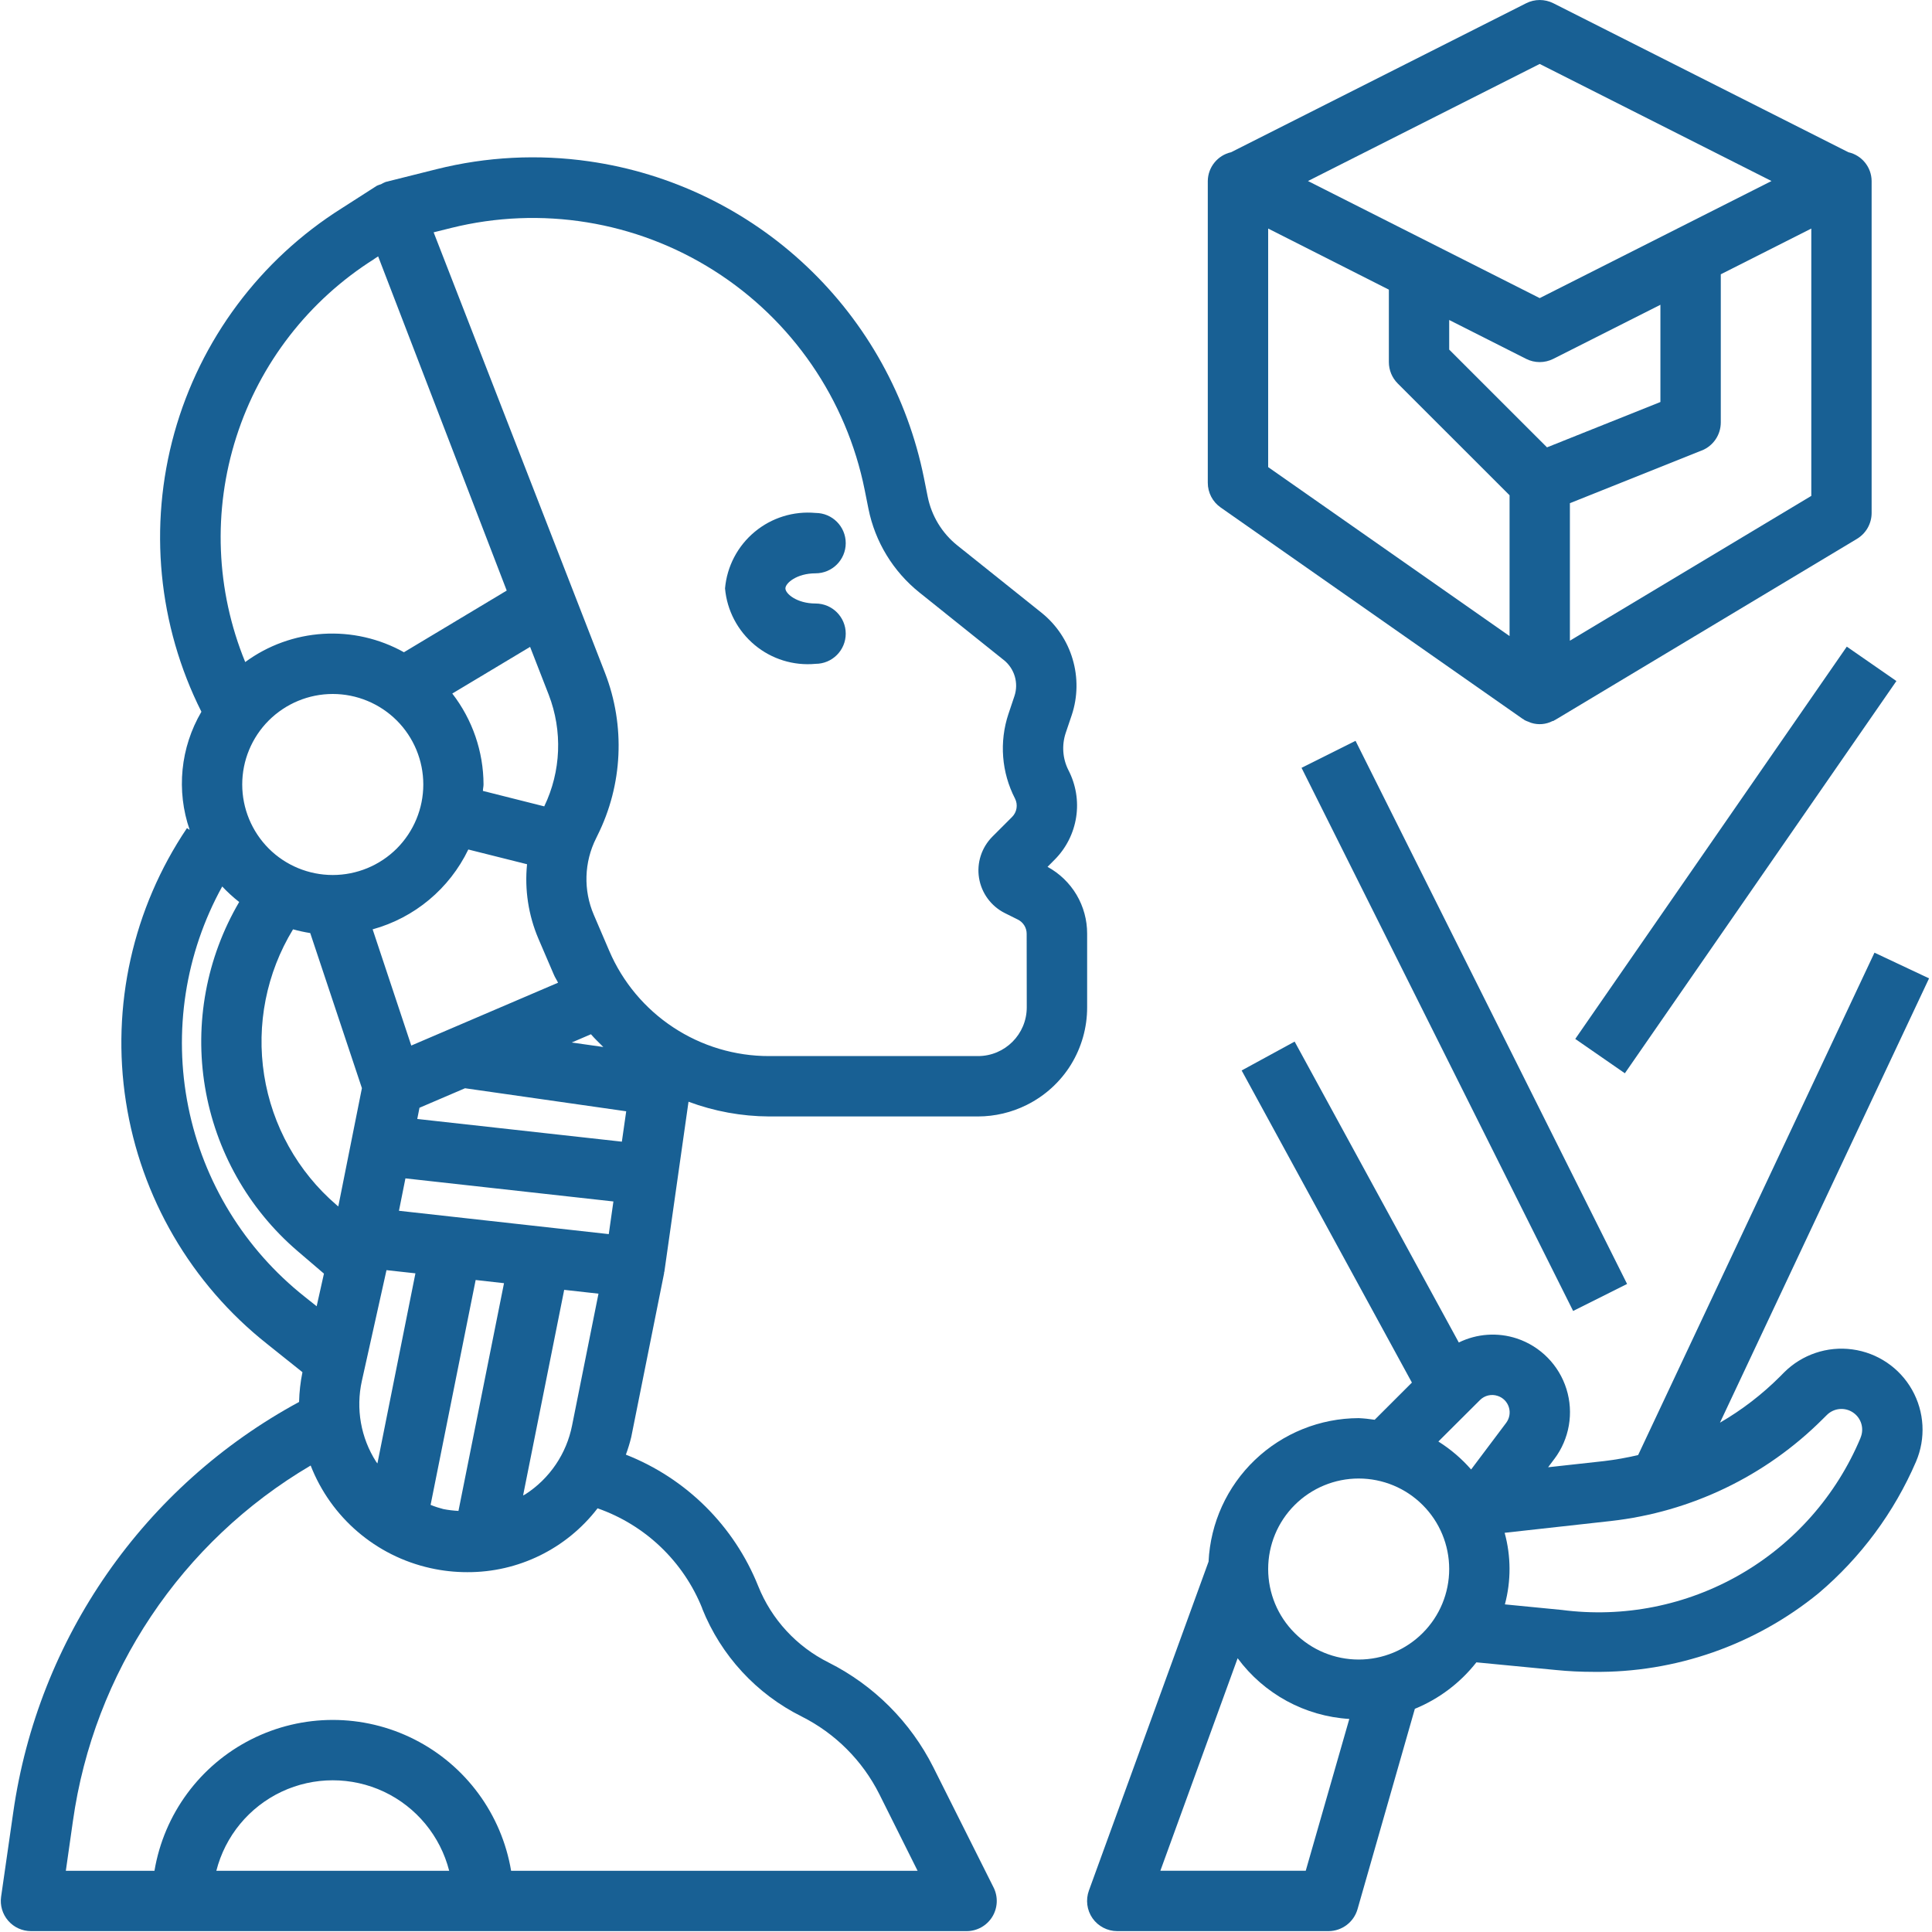 <?xml version="1.0" encoding="UTF-8"?> <svg xmlns="http://www.w3.org/2000/svg" width="40" height="40" viewBox="0 0 40 40" fill="none"><g clip-path="url(#clip0_1_107)"><path d="M21.688 17.947L21.838 17.796C22.075 17.557 22.23 17.249 22.281 16.916C22.332 16.583 22.275 16.243 22.12 15.944C21.999 15.705 21.98 15.427 22.065 15.173L22.19 14.803C22.314 14.429 22.32 14.026 22.208 13.648C22.097 13.27 21.873 12.935 21.566 12.688L19.819 11.291V11.291C19.503 11.038 19.287 10.681 19.207 10.284L19.129 9.894C18.792 8.22 17.945 6.691 16.704 5.517C15.464 4.344 13.89 3.583 12.2 3.341C11.145 3.189 10.071 3.244 9.038 3.503L7.985 3.767C7.952 3.78 7.919 3.796 7.889 3.814C7.859 3.823 7.83 3.833 7.802 3.846L7.077 4.311C5.384 5.376 4.148 7.035 3.61 8.962C3.073 10.89 3.272 12.948 4.17 14.736C3.735 15.477 3.646 16.371 3.927 17.182L3.871 17.145H3.871C2.751 18.807 2.299 20.83 2.607 22.809C2.914 24.789 3.958 26.58 5.529 27.824L6.262 28.41C6.22 28.613 6.197 28.819 6.192 29.026C2.982 30.763 0.786 33.918 0.273 37.531L0.023 39.269V39.269C-0.003 39.448 0.051 39.63 0.17 39.767C0.289 39.904 0.461 39.982 0.643 39.982H20.009C20.226 39.983 20.428 39.872 20.543 39.687C20.657 39.503 20.668 39.272 20.571 39.078L19.322 36.586V36.586C18.851 35.651 18.093 34.893 17.158 34.422C16.493 34.091 15.974 33.528 15.698 32.839C15.199 31.593 14.208 30.608 12.958 30.117C13.002 29.998 13.039 29.877 13.069 29.754L13.749 26.363C13.749 26.358 13.749 26.352 13.749 26.347C13.749 26.341 13.754 26.336 13.755 26.329L14.255 22.81H14.255C14.789 23.009 15.354 23.112 15.923 23.115H20.248C20.598 23.114 20.944 23.033 21.258 22.876C21.634 22.689 21.951 22.401 22.172 22.044C22.392 21.686 22.509 21.275 22.508 20.855V19.332C22.509 19.049 22.433 18.77 22.289 18.526C22.144 18.282 21.936 18.082 21.688 17.947L21.688 17.947ZM12.604 25.551L8.26 25.068L8.394 24.397L12.7 24.875L12.604 25.551ZM6.968 24.948C6.165 24.259 5.634 23.306 5.469 22.26C5.304 21.215 5.516 20.145 6.067 19.241C6.184 19.273 6.303 19.299 6.423 19.318L7.493 22.529L7.004 24.978L6.968 24.948ZM6.889 14.368C7.386 14.368 7.863 14.566 8.215 14.917C8.566 15.268 8.764 15.745 8.764 16.242C8.764 16.739 8.566 17.216 8.215 17.568C7.863 17.919 7.386 18.116 6.889 18.116C6.392 18.116 5.915 17.919 5.564 17.568C5.213 17.216 5.015 16.739 5.015 16.242C5.015 15.745 5.213 15.268 5.564 14.917C5.916 14.566 6.392 14.368 6.889 14.368ZM7.492 28.59L8.002 26.297L8.601 26.363L7.814 30.299C7.806 30.287 7.796 30.278 7.788 30.265L7.788 30.265C7.47 29.769 7.364 29.166 7.492 28.59ZM9.848 26.501L10.435 26.567L9.492 31.282L9.492 31.282C9.387 31.276 9.283 31.264 9.18 31.244C9.09 31.221 9.001 31.192 8.915 31.157L9.848 26.501ZM11.681 26.705L12.391 26.784L11.845 29.509C11.73 30.096 11.381 30.612 10.878 30.937C10.863 30.947 10.846 30.952 10.83 30.962L11.681 26.705ZM8.639 23.167L8.685 22.935L9.628 22.531L12.965 23.008L12.875 23.637L8.639 23.167ZM11.837 21.584L12.235 21.413C12.315 21.507 12.405 21.59 12.491 21.677L11.837 21.584ZM8.515 21.647L7.715 19.241C8.583 19.002 9.305 18.399 9.696 17.588L10.912 17.893C10.859 18.417 10.94 18.947 11.146 19.432L11.465 20.175C11.49 20.237 11.527 20.288 11.554 20.346L8.515 21.647ZM9.998 16.375C9.998 16.329 10.011 16.287 10.011 16.241L10.011 16.241C10.009 15.559 9.781 14.898 9.364 14.359L10.975 13.393L11.361 14.384C11.65 15.134 11.617 15.97 11.268 16.695L9.998 16.375ZM7.749 5.36L7.829 5.308L10.491 12.227L8.363 13.504L8.363 13.504C7.853 13.219 7.272 13.087 6.69 13.123C6.107 13.159 5.547 13.361 5.077 13.707C4.469 12.223 4.404 10.574 4.893 9.047C5.381 7.521 6.393 6.216 7.749 5.362L7.749 5.36ZM4.601 18.355L4.601 18.354C4.71 18.47 4.827 18.577 4.952 18.675C4.275 19.829 4.024 21.184 4.244 22.504C4.464 23.824 5.14 25.025 6.155 25.897L6.707 26.369L6.556 27.045L6.309 26.848C5.065 25.863 4.21 24.469 3.898 22.914C3.585 21.358 3.834 19.742 4.601 18.353L4.601 18.355ZM4.479 38.733C4.662 38.013 5.158 37.413 5.829 37.096C6.5 36.78 7.279 36.78 7.95 37.096C8.621 37.413 9.116 38.013 9.3 38.733H4.479ZM14.538 33.303C14.927 34.276 15.661 35.072 16.599 35.539C17.293 35.888 17.856 36.451 18.205 37.145L18.998 38.733H10.582C10.385 37.559 9.641 36.549 8.579 36.012C7.517 35.475 6.263 35.475 5.201 36.012C4.139 36.549 3.395 37.559 3.198 38.733H1.363L1.509 37.708C1.941 34.63 3.754 31.918 6.432 30.342C6.852 31.419 7.782 32.215 8.911 32.466C9.161 32.522 9.417 32.55 9.673 32.55C10.73 32.555 11.728 32.066 12.372 31.228C13.361 31.574 14.151 32.33 14.54 33.302L14.538 33.303ZM21.258 20.855C21.258 21.413 20.806 21.865 20.248 21.865H15.923C15.218 21.866 14.528 21.659 13.94 21.271C13.351 20.883 12.889 20.331 12.612 19.682L12.294 18.94C12.075 18.431 12.093 17.85 12.342 17.355L12.37 17.297C12.894 16.248 12.95 15.026 12.526 13.932L8.978 4.81L9.343 4.719C11.2 4.258 13.165 4.577 14.781 5.601C16.398 6.625 17.525 8.266 17.902 10.142L17.98 10.532C18.117 11.217 18.492 11.832 19.038 12.269L20.784 13.667V13.666C21.005 13.845 21.093 14.141 21.003 14.411L20.879 14.781V14.78C20.686 15.36 20.735 15.992 21.015 16.534C21.079 16.661 21.054 16.815 20.953 16.915L20.547 17.321C20.323 17.546 20.219 17.864 20.27 18.178C20.321 18.491 20.519 18.761 20.803 18.904L21.074 19.039C21.186 19.095 21.257 19.209 21.256 19.335L21.258 20.855Z" fill="#186094"></path><path d="M16.885 11.87C17.23 11.87 17.51 11.59 17.51 11.245C17.51 10.9 17.23 10.62 16.885 10.62C16.429 10.578 15.975 10.719 15.624 11.012C15.272 11.305 15.051 11.726 15.011 12.182C15.051 12.638 15.272 13.059 15.624 13.353C15.975 13.646 16.429 13.787 16.885 13.744C17.23 13.744 17.51 13.464 17.51 13.119C17.51 12.774 17.23 12.495 16.885 12.495C16.498 12.495 16.261 12.292 16.261 12.182C16.261 12.072 16.498 11.87 16.885 11.87V11.87Z" fill="#186094"></path><path d="M36.938 28.414L36.852 28.501C36.481 28.871 36.064 29.192 35.61 29.455L39.939 20.256L38.809 19.724L33.916 30.125C33.684 30.18 33.449 30.222 33.213 30.25L32.052 30.378L32.182 30.204V30.205C32.493 29.791 32.586 29.253 32.432 28.759C32.278 28.265 31.895 27.875 31.405 27.712C31.009 27.581 30.577 27.611 30.203 27.795L26.804 21.565L25.707 22.163L29.232 28.625L28.462 29.394L28.462 29.395C28.352 29.378 28.241 29.366 28.13 29.361C27.33 29.363 26.561 29.673 25.982 30.226C25.404 30.778 25.06 31.532 25.022 32.332L22.545 39.141C22.475 39.333 22.502 39.547 22.619 39.715C22.736 39.882 22.928 39.982 23.132 39.982H27.505C27.784 39.981 28.029 39.796 28.106 39.528L29.293 35.379C29.794 35.174 30.233 34.842 30.567 34.417L32.217 34.576C32.475 34.602 32.733 34.614 32.99 34.614V34.614C34.688 34.635 36.338 34.058 37.653 32.985C38.526 32.245 39.216 31.313 39.669 30.262C39.875 29.78 39.845 29.23 39.586 28.773C39.328 28.317 38.871 28.008 38.351 27.938C37.832 27.867 37.309 28.044 36.938 28.414L36.938 28.414ZM30.641 28.987C30.737 28.89 30.88 28.857 31.009 28.901C31.119 28.937 31.204 29.023 31.239 29.134C31.274 29.245 31.253 29.365 31.184 29.458L30.458 30.424C30.261 30.199 30.033 30.004 29.78 29.845L30.641 28.987ZM27.034 38.732H24.024L25.624 34.332H25.624C26.171 35.072 27.017 35.533 27.936 35.589L27.034 38.732ZM28.13 34.359C27.633 34.359 27.156 34.162 26.805 33.81C26.453 33.459 26.256 32.982 26.256 32.485C26.256 31.988 26.453 31.511 26.805 31.16C27.156 30.809 27.633 30.611 28.13 30.611C28.627 30.611 29.104 30.808 29.455 31.16C29.807 31.511 30.004 31.988 30.004 32.485C30.004 32.982 29.807 33.459 29.455 33.81C29.104 34.162 28.627 34.359 28.13 34.359ZM38.52 29.771C38.022 30.96 37.147 31.954 36.03 32.597C34.912 33.241 33.614 33.499 32.335 33.332L31.157 33.217H31.157C31.287 32.732 31.285 32.22 31.152 31.735L33.35 31.491C35.008 31.305 36.554 30.562 37.735 29.383L37.822 29.297C37.967 29.151 38.196 29.129 38.366 29.245C38.537 29.36 38.601 29.581 38.519 29.77L38.52 29.771Z" fill="#186094"></path><path d="M25.273 10.507L31.52 14.88C31.528 14.886 31.536 14.887 31.544 14.893C31.551 14.898 31.561 14.907 31.57 14.913L31.57 14.912C31.597 14.925 31.625 14.937 31.653 14.946C31.67 14.953 31.687 14.962 31.705 14.967H31.705C31.85 15.012 32.007 14.999 32.143 14.929C32.15 14.925 32.159 14.929 32.167 14.923C32.175 14.917 32.177 14.915 32.183 14.912C32.188 14.909 32.195 14.908 32.2 14.904L38.447 11.156C38.635 11.043 38.75 10.84 38.75 10.62V3.748C38.748 3.462 38.548 3.215 38.269 3.152L32.16 0.067C31.983 -0.022 31.774 -0.022 31.598 0.067L25.488 3.152C25.209 3.215 25.009 3.462 25.006 3.748V9.996C25.006 10.2 25.106 10.391 25.273 10.507ZM26.256 4.732L28.755 5.997V7.497C28.755 7.662 28.82 7.821 28.938 7.939L31.254 10.254V13.169L26.256 9.671L26.256 4.732ZM32.029 9.262L30.004 7.238V6.625L31.597 7.43V7.43C31.773 7.519 31.982 7.519 32.159 7.43L34.377 6.31V8.323L32.029 9.262ZM32.503 13.265V10.418L35.234 9.326V9.327C35.472 9.231 35.627 9.002 35.627 8.746V5.679L37.501 4.732V10.267L32.503 13.265ZM31.878 1.324L36.677 3.748L31.878 6.172L27.08 3.748L31.878 1.324Z" fill="#186094"></path><path d="M26.947 15.897L28.065 15.338L33.687 26.583L32.57 27.142L26.947 15.897Z" fill="#186094"></path><path d="M32.614 21.51L38.236 13.388L39.263 14.1L33.641 22.221L32.614 21.51Z" fill="#186094"></path></g><defs><clipPath id="clip0_1_107"><rect width="39.947" height="40" fill="white"></rect></clipPath></defs></svg> 